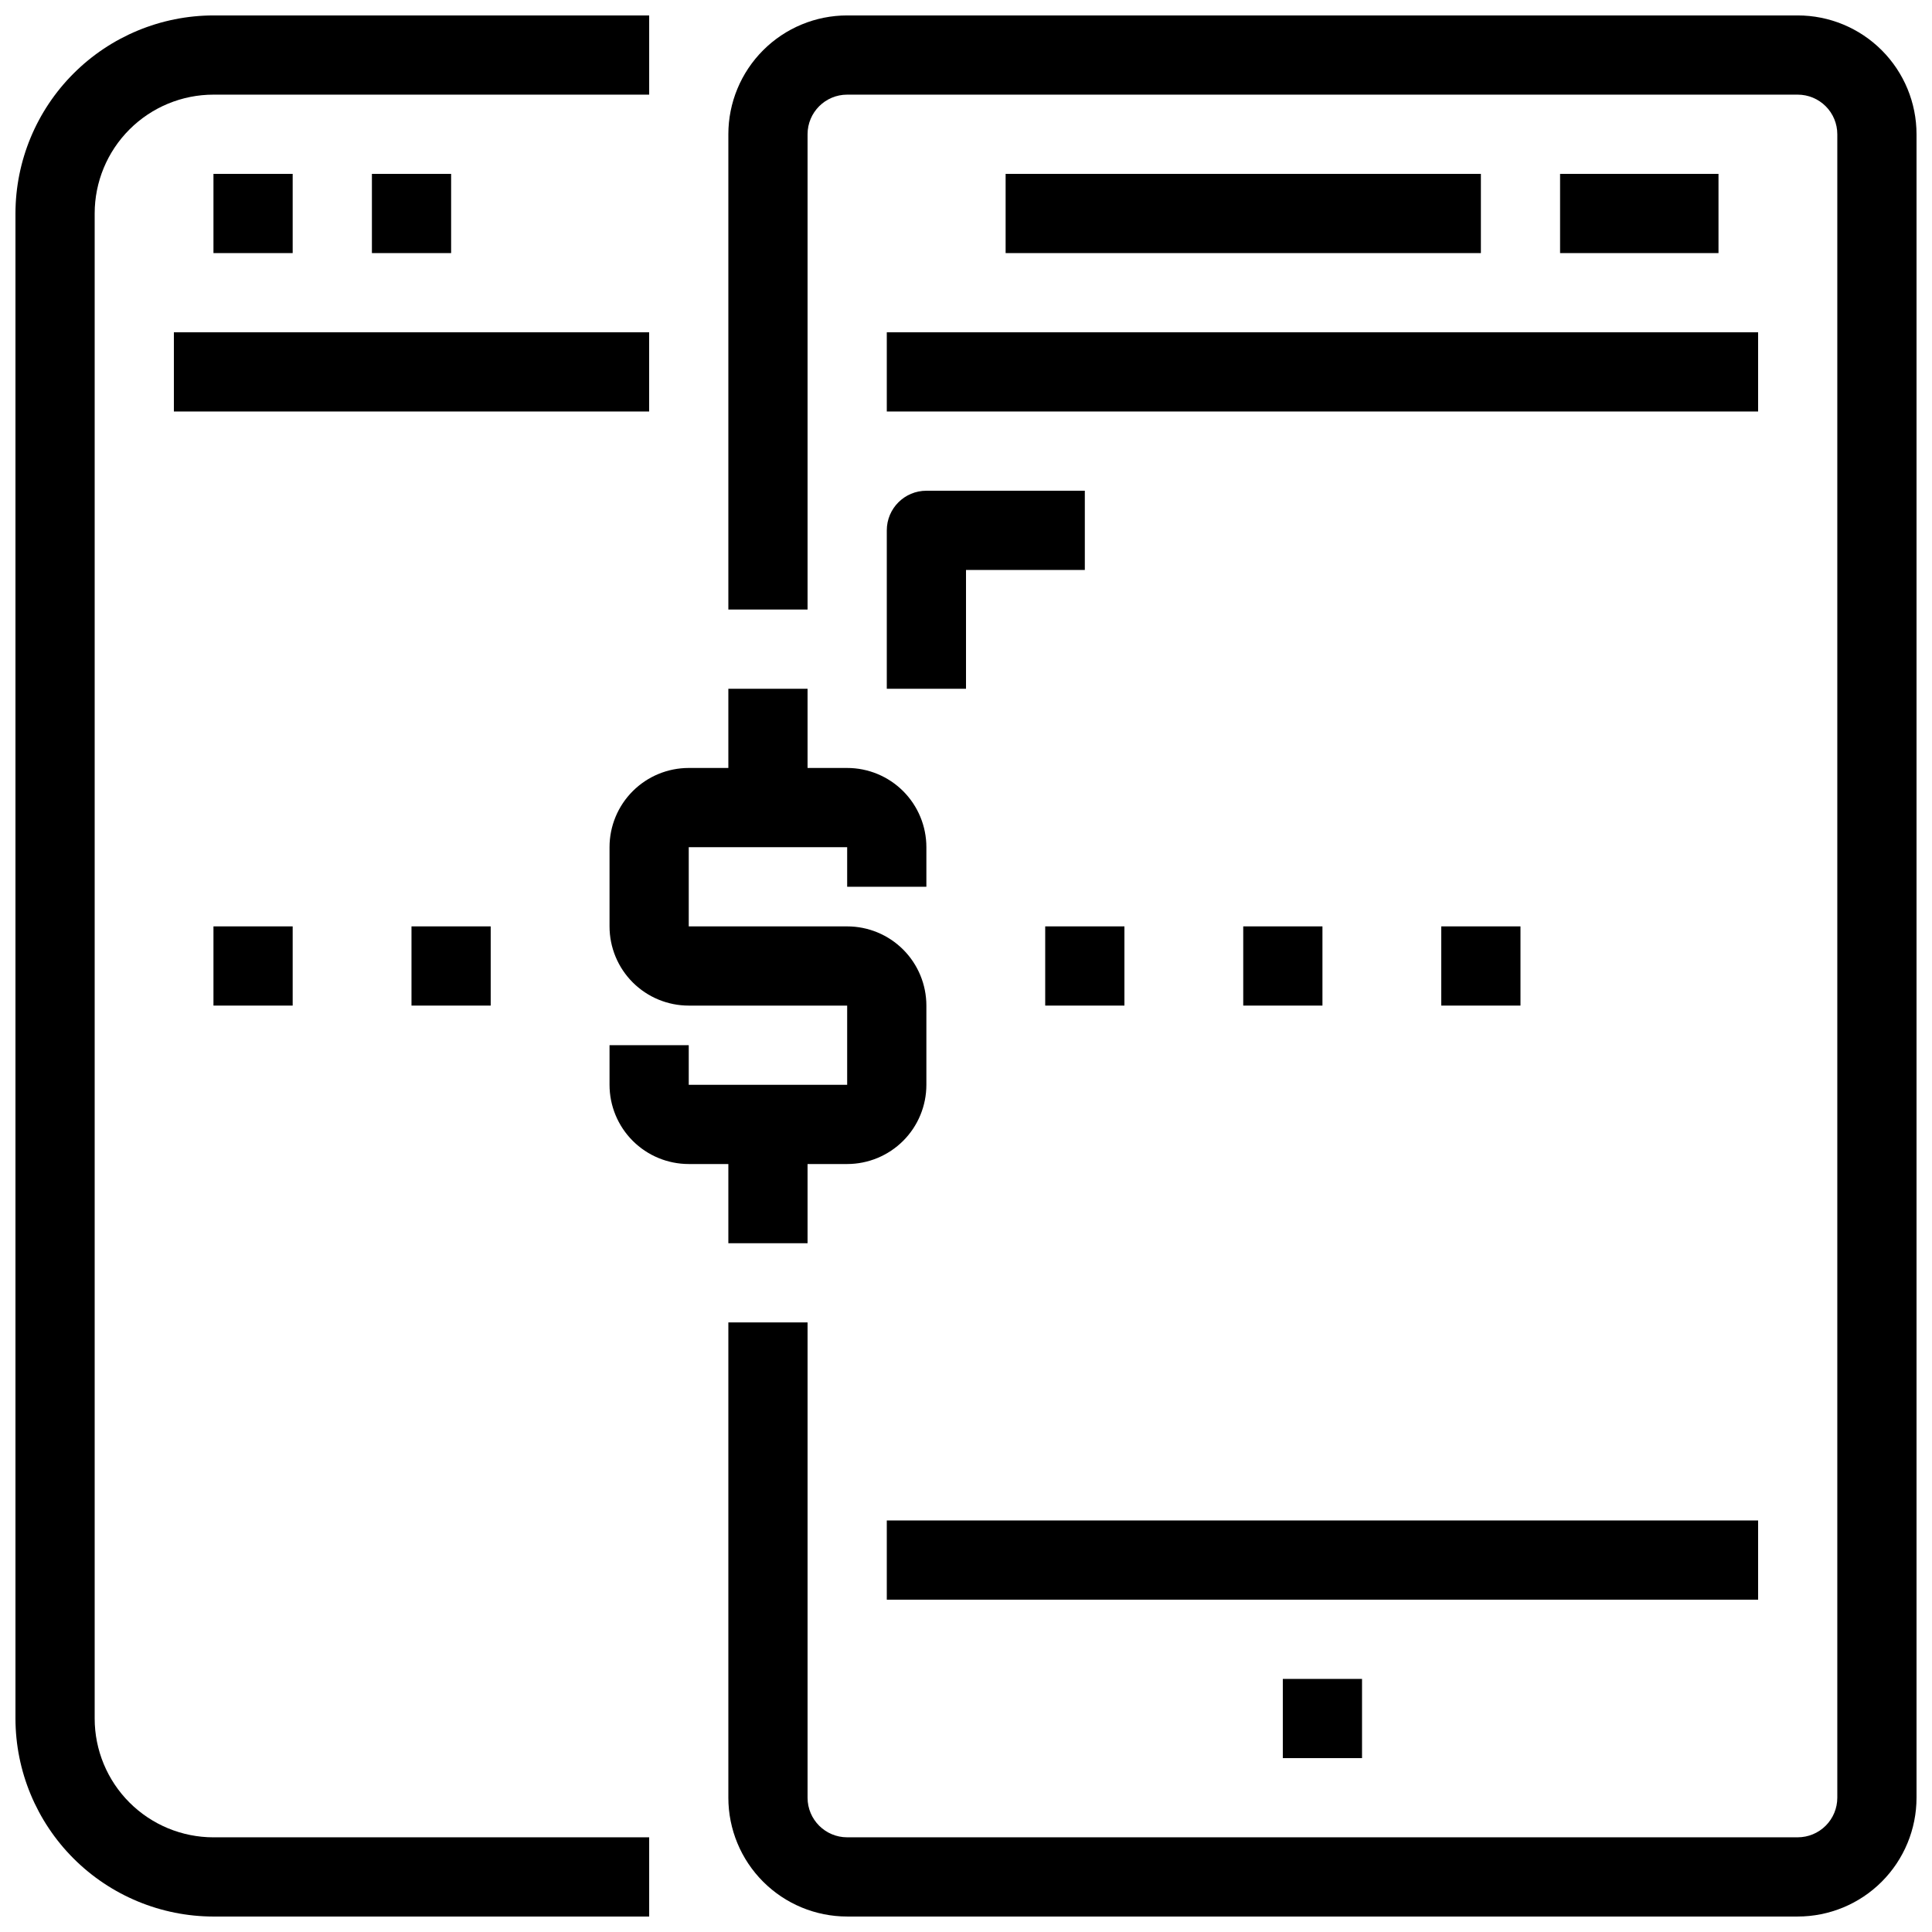 <?xml version="1.0" encoding="UTF-8"?>
<!-- Uploaded to: SVG Repo, www.svgrepo.com, Generator: SVG Repo Mixer Tools -->
<svg width="800px" height="800px" version="1.1" viewBox="144 144 512 512" xmlns="http://www.w3.org/2000/svg">
 <defs>
  <clipPath id="b">
   <path d="m148.09 148.09h168.91v503.81h-168.91z"/>
  </clipPath>
  <clipPath id="a">
   <path d="m337 148.09h314.9v503.81h-314.9z"/>
  </clipPath>
 </defs>
 <g clip-path="url(#b)">
  <path d="m169.09 599.42v-398.85c0-8.352 3.316-16.359 9.223-22.266s13.914-9.223 22.266-9.223h115.46v-20.992h-115.46c-13.914 0.016-27.254 5.551-37.09 15.391-9.84 9.836-15.375 23.176-15.391 37.09v398.85c0.016 13.914 5.551 27.254 15.391 37.094 9.836 9.836 23.176 15.371 37.09 15.387h115.46v-20.992h-115.46c-8.352 0-16.359-3.316-22.266-9.223-5.906-5.902-9.223-13.914-9.223-22.266z"/>
 </g>
 <path d="m190.08 232.06h125.95v20.992h-125.95z"/>
 <path d="m200.57 190.08h20.992v20.992h-20.992z"/>
 <path d="m242.56 190.08h20.992v20.992h-20.992z"/>
 <path d="m599.42 190.08h-41.984v20.992h41.984z"/>
 <g clip-path="url(#a)">
  <path d="m620.41 148.09h-251.9c-8.352 0-16.363 3.316-22.266 9.223-5.906 5.906-9.223 13.914-9.223 22.266v125.95h20.992v-125.95c0-5.797 4.699-10.496 10.496-10.496h251.9c2.785 0 5.453 1.105 7.422 3.074s3.074 4.637 3.074 7.422v440.83c0 2.785-1.105 5.453-3.074 7.422s-4.637 3.074-7.422 3.074h-251.9c-5.797 0-10.496-4.699-10.496-10.496v-125.95h-20.992v125.95c0 8.352 3.316 16.363 9.223 22.266 5.902 5.906 13.914 9.223 22.266 9.223h251.9c8.352 0 16.363-3.316 22.266-9.223 5.906-5.902 9.223-13.914 9.223-22.266v-440.83c0-8.352-3.316-16.359-9.223-22.266-5.902-5.906-13.914-9.223-22.266-9.223z"/>
 </g>
 <path d="m379.01 232.06h230.91v20.992h-230.91z"/>
 <path d="m379.01 546.94h230.91v20.992h-230.91z"/>
 <path d="m410.5 190.08h125.95v20.992h-125.95z"/>
 <path d="m483.96 588.93h20.992v20.992h-20.992z"/>
 <path d="m379.01 326.53h20.992v-31.488h31.488v-20.992h-41.984c-5.797 0-10.496 4.699-10.496 10.496z"/>
 <path d="m337.02 473.47h20.992v-20.992h10.496c5.566 0 10.906-2.215 14.844-6.148 3.934-3.938 6.148-9.277 6.148-14.844v-20.992c0-5.57-2.215-10.91-6.148-14.844-3.938-3.938-9.277-6.148-14.844-6.148h-41.984v-20.992h41.984v10.496h20.992v-10.496c0-5.57-2.215-10.906-6.148-14.844-3.938-3.938-9.277-6.148-14.844-6.148h-10.496v-20.992h-20.992v20.992h-10.496c-5.57 0-10.906 2.211-14.844 6.148s-6.148 9.273-6.148 14.844v20.992c0 5.566 2.211 10.906 6.148 14.844 3.938 3.934 9.273 6.148 14.844 6.148h41.984v20.992h-41.984v-10.496h-20.992v10.496c0 5.566 2.211 10.906 6.148 14.844 3.938 3.934 9.273 6.148 14.844 6.148h10.496z"/>
 <path d="m420.99 389.5h20.992v20.992h-20.992z"/>
 <path d="m473.47 389.5h20.992v20.992h-20.992z"/>
 <path d="m525.95 389.5h20.992v20.992h-20.992z"/>
 <path d="m253.05 389.5h20.992v20.992h-20.992z"/>
 <path d="m200.57 389.5h20.992v20.992h-20.992z"/>
</svg>